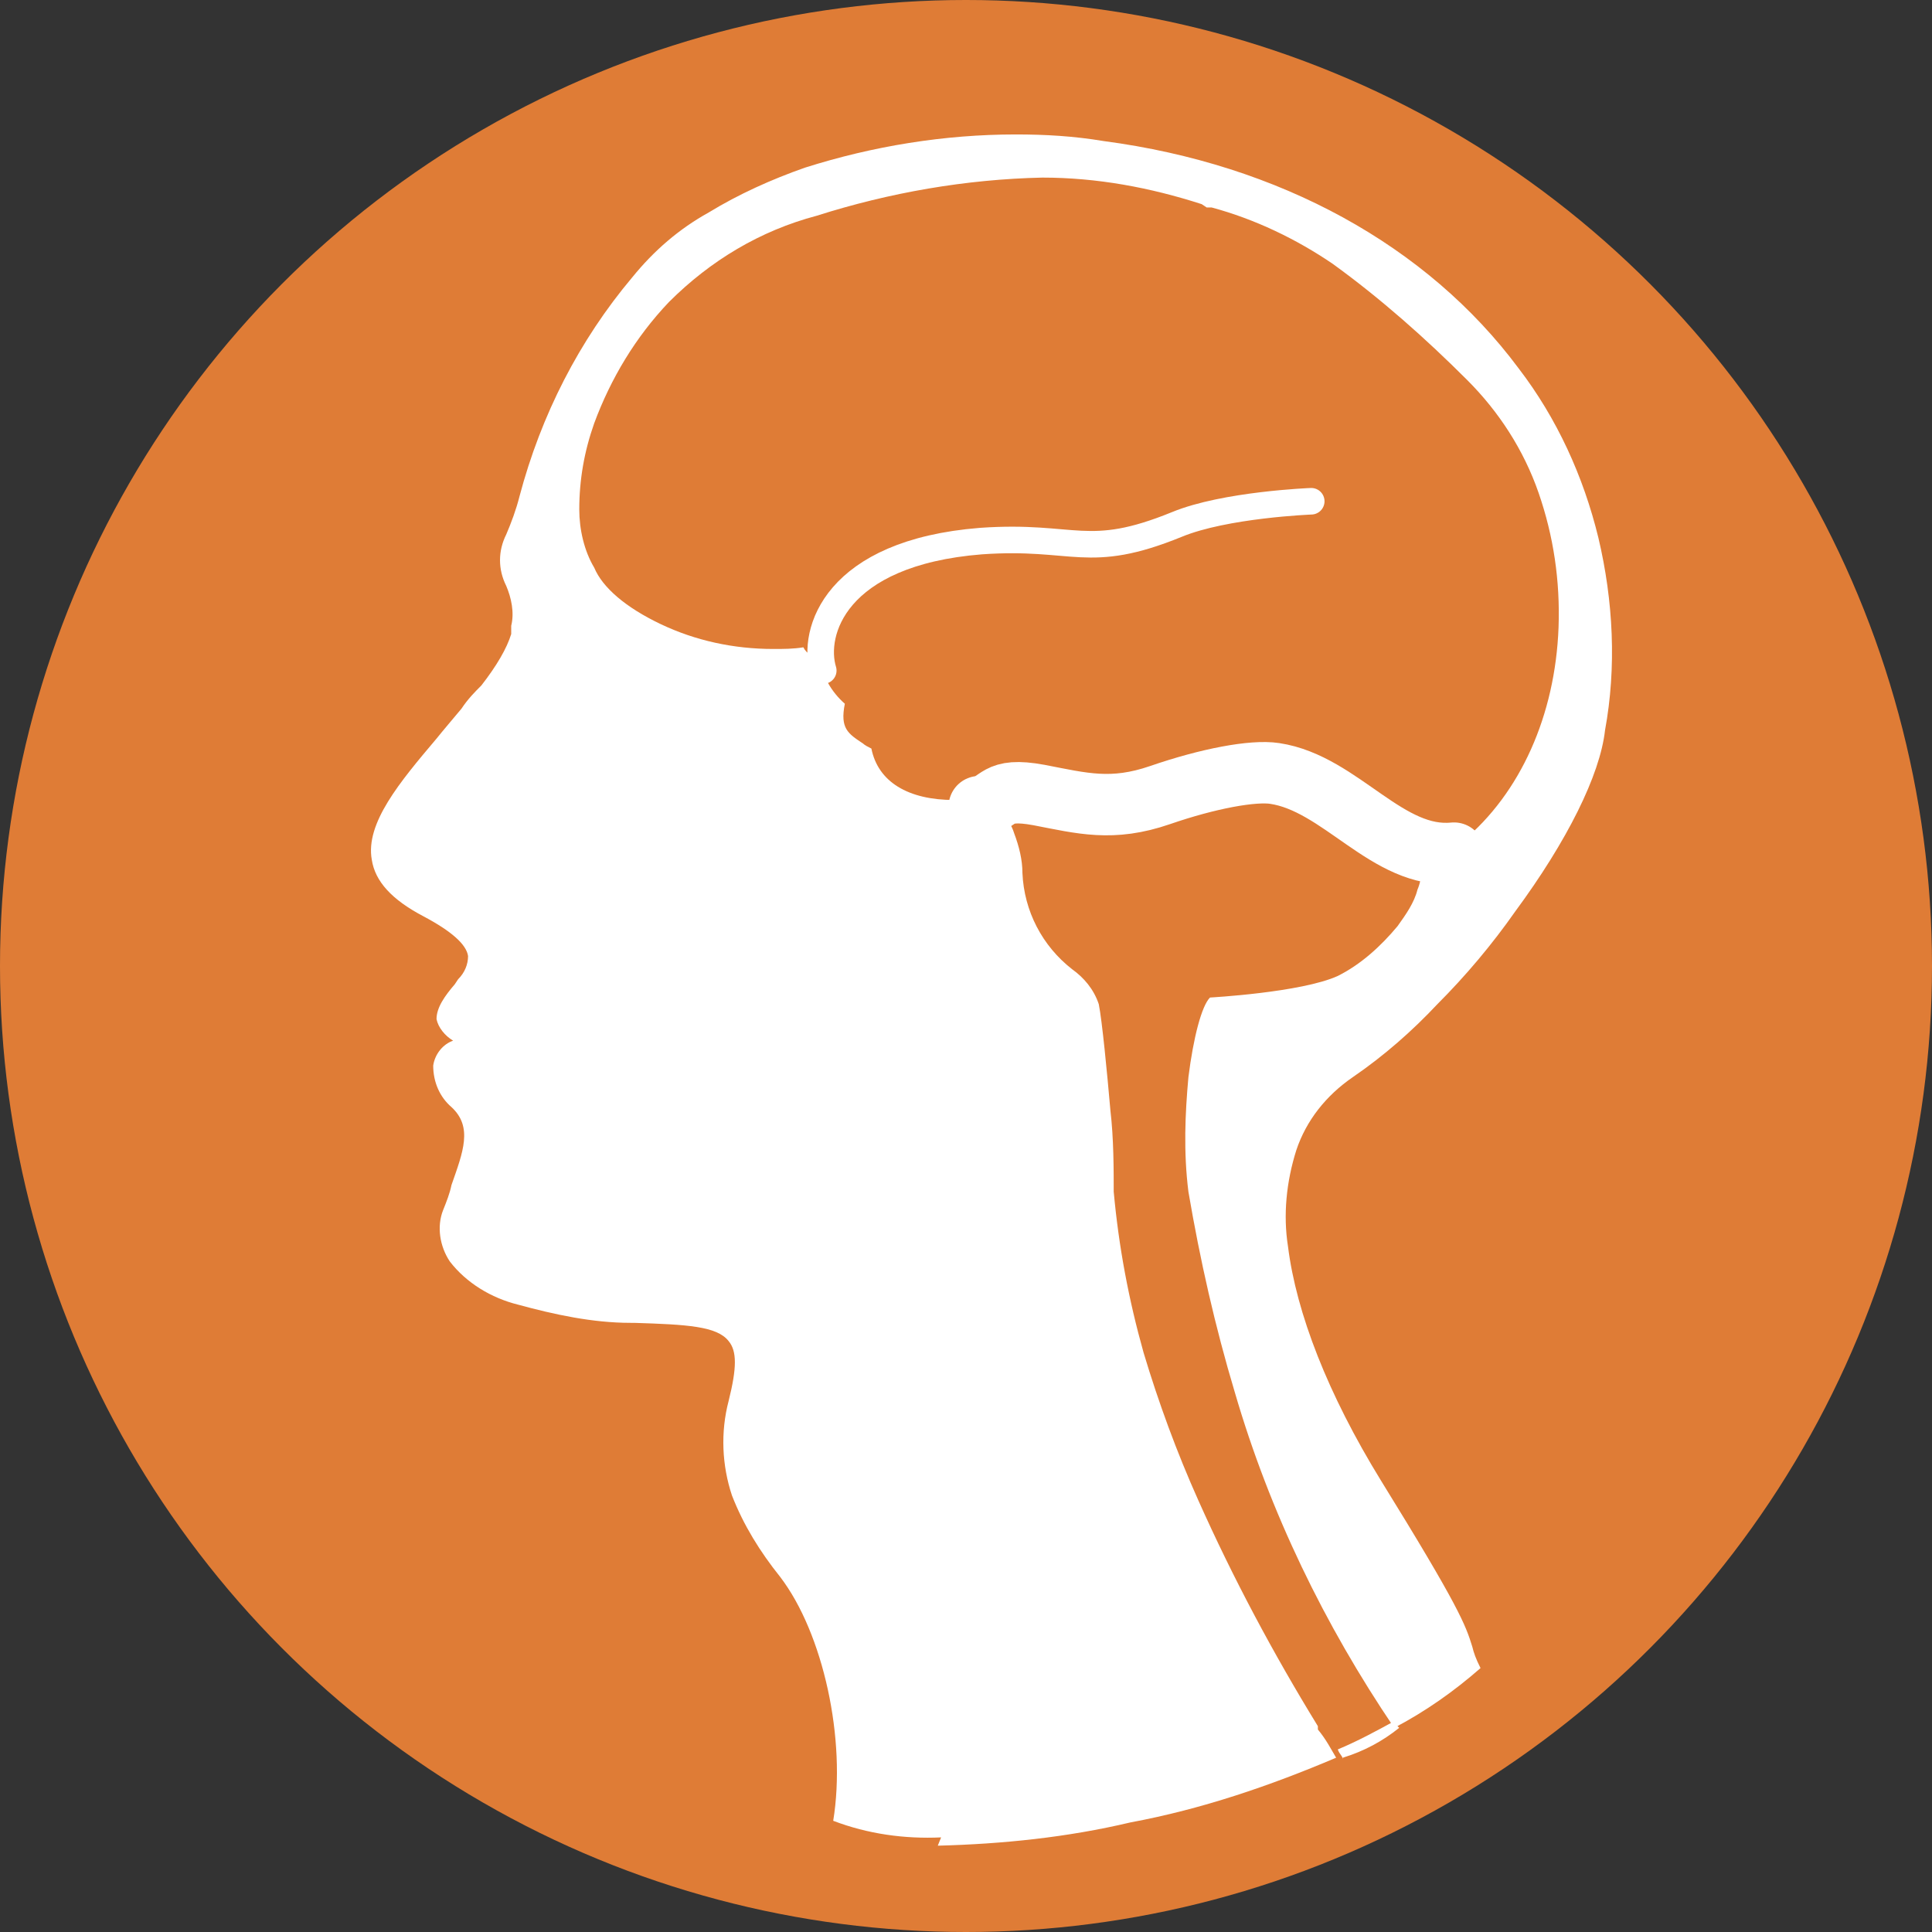 <?xml version="1.0" encoding="UTF-8"?>
<svg id="Calque_1" xmlns="http://www.w3.org/2000/svg" version="1.1" viewBox="0 0 116.4 116.4">
  <rect x="0" y="0" width="116.4" height="116.4" fill="#333333" stroke="none"/>
  <!-- Generator: Adobe Illustrator 29.2.1, SVG Export Plug-In . SVG Version: 2.1.0 Build 116)  -->
  <defs>
    <style>
      .st0 {
        fill: #df7c36;
      }

      .st1 {
        stroke-width: 1.6px;
      }

      .st1, .st2 {
        fill: none;
        stroke: #fff;
        stroke-linecap: round;
        stroke-linejoin: round;
      }

      .st3 {
        fill: #fff;
      }

      .st2 {
        stroke-width: 3.7px;
      }
    </style>
  </defs>
  <g id="Groupe_2710">
    <g id="Groupe_2607">
      <g id="Groupe_2606">
        <circle id="Ellipse_914" class="st0" cx="58.2" cy="58.2" r="58.2"/>
        <path id="Exclusion_4" class="st3" d="M56.7,110.7h0c-2.2.1-4.4-.2-6.5-1,.8-4.9-.6-11.3-3.2-14.7-1.2-1.5-2.2-3.1-2.9-4.9-.6-1.8-.7-3.8-.2-5.7.5-2,.5-3,0-3.6-.7-.9-2.5-1-5.7-1.1h-.2c-2.3,0-4.6-.5-6.8-1.1-1.6-.4-3.1-1.3-4.1-2.6-.6-.9-.8-2.1-.4-3.1.2-.5.4-1,.5-1.5h0c.7-2,1.3-3.5,0-4.7-.7-.6-1.1-1.5-1.1-2.5.1-.7.6-1.3,1.2-1.5-.5-.3-.9-.8-1-1.3,0-.7.5-1.4,1.1-2.1l.2-.3c.4-.4.6-.9.6-1.4-.1-.7-1-1.5-2.7-2.4-1.9-1-2.9-2.1-3.1-3.4-.4-2.2,1.7-4.7,3.9-7.3.4-.5,1-1.2,1.5-1.8.4-.6.8-1,1.2-1.4q1.4-1.8,1.8-3.1h0c0-.2,0-.4,0-.5.2-.8,0-1.7-.3-2.4-.5-1-.5-2.1,0-3.1.3-.7.6-1.5.8-2.3h0c1.3-4.9,3.6-9.4,6.8-13.2,1.3-1.6,2.8-2.9,4.6-3.9,1.8-1.1,3.8-2,5.8-2.7,4.1-1.3,8.4-2,12.7-2,1.8,0,3.5.1,5.3.4,10.6,1.4,19.5,6.3,25,13.7,2.3,3,3.9,6.5,4.8,10.2.9,3.8,1.1,7.8.4,11.6-.3,2.7-2.3,6.7-5.4,10.9-1.4,2-3,3.9-4.7,5.6-1.5,1.6-3.2,3.1-5.1,4.4-1.6,1.1-2.8,2.6-3.4,4.4-.6,1.9-.8,3.9-.5,5.8.5,4,2.4,8.9,5.6,14.1,4.7,7.6,5.1,8.7,5.5,10h0c.1.4.2.7.5,1.3-1.6,1.4-3.3,2.6-5.2,3.6-4.2-6.2-7.5-13-9.6-20.2-1.2-4-2.1-8-2.8-12.1h0c-.3-2.4-.2-4.7,0-6.9.3-2.4.8-4.3,1.3-4.8,0,0,5.5-.3,7.7-1.3,1.4-.7,2.6-1.8,3.6-3,.5-.7,1-1.4,1.2-2.2.3-.7.3-1.5.1-2.3,0,0,0-.1,0-.2,0,0,.1-.1.2-.1,0,0,0,0,0,0h0c.4,0,.7.1,1.1.2.3,0,.7,0,.9-.2h.2c0-.1.2-.3.2-.3,3.5-2.9,5.6-7.6,5.8-12.9.1-2.8-.3-5.5-1.2-8.1-.9-2.6-2.4-4.9-4.3-6.8-2.5-2.5-5.2-4.9-8.1-7-2.2-1.5-4.7-2.7-7.3-3.4h-.3c0,0-.3-.2-.3-.2-3.1-1-6.3-1.6-9.6-1.6-4.6.1-9.2.9-13.6,2.3-3.4.9-6.4,2.7-8.9,5.2-2,2.1-3.5,4.6-4.5,7.3-.6,1.7-.9,3.4-.9,5.2,0,1.2.3,2.5.9,3.5.5,1.2,1.9,2.4,4,3.4,2.1,1,4.4,1.5,6.8,1.5.6,0,1.2,0,1.8-.1.2.4.6.6,1,.6.1,1.1.7,2.1,1.5,2.8-.3,1.5.2,1.8,1.1,2.4h0c.1.1.3.2.5.3.4,2,2.2,3.1,5,3.1s.4,0,.6,0c.1.2.4.2.8.3,1,0,1.9.7,2.2,1.7.3.8.5,1.6.5,2.4h0c.1,2.3,1.2,4.4,3,5.8.7.5,1.3,1.2,1.6,2.1.2,1,.5,4.1.7,6.4.2,1.7.2,3.5.2,5.2,0,0,0,0,0,0,0,0,0,0,0-.3.3,3.3.9,6.5,1.8,9.7.9,3,2,6,3.3,8.9,2.1,4.7,4.5,9.2,7.2,13.6v.2c.5.6.8,1.2,1.1,1.7-4,1.7-8.1,3.1-12.4,3.9-3.8.9-7.7,1.3-11.6,1.4ZM80.9,106h0c0-.2-.2-.3-.3-.6,1.2-.5,2.3-1.1,3.4-1.7,0,.1.2.3.3.4h0c-1,.8-2.1,1.4-3.4,1.8Z"/>
      </g>
      <path id="Tracé_4005" class="st2" d="M59,48.6c1.3-.2.9-1.2,3.6-.7,2.6.5,4.4,1,7.3,0s5.6-1.5,6.9-1.3c4,.6,6.8,5.2,10.8,4.8"/>
      <path id="Tracé_4006" class="st1" d="M49.6,40.4c-.7-2.3.7-7.1,9.5-7.8,5.7-.4,6.4,1.2,11.8-1,2.9-1.2,8.1-1.4,8.1-1.4"/>
    </g>
  </g>
</svg>